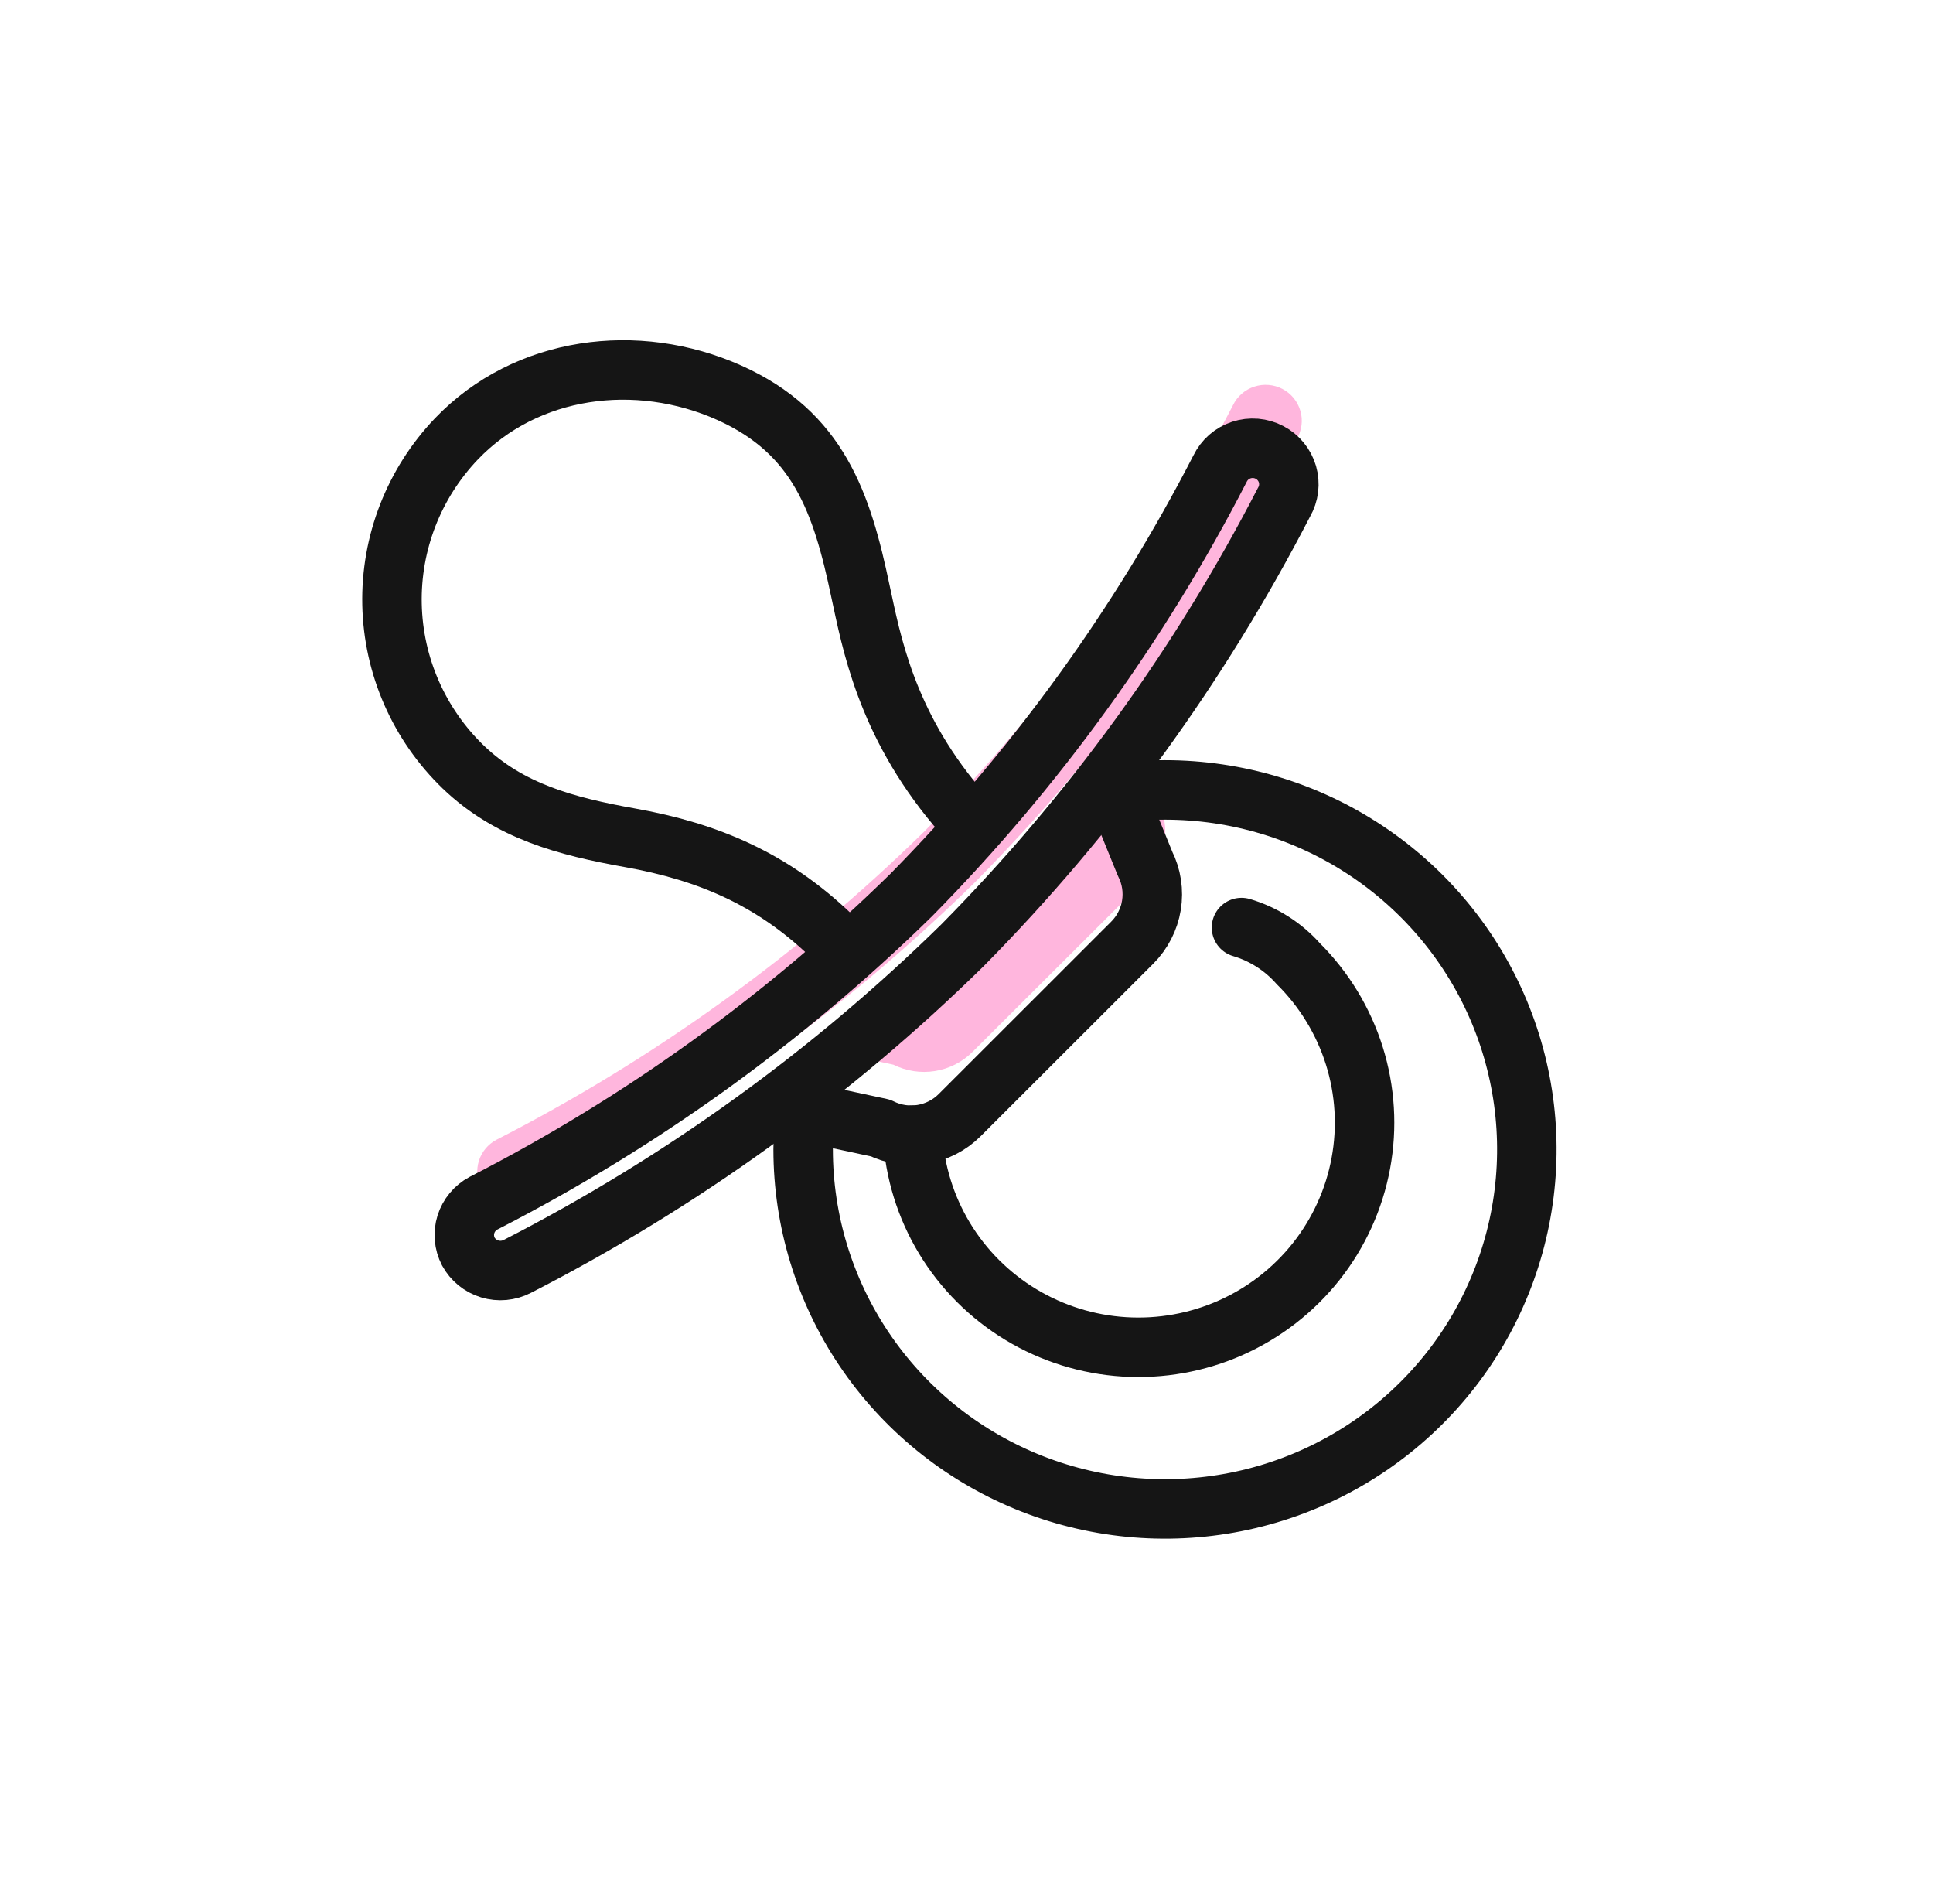 <svg width="65" height="64" viewBox="0 0 65 64" fill="none" xmlns="http://www.w3.org/2000/svg">
<path opacity="0.3" d="M16.183 39.943C16.258 40.083 16.36 40.208 16.483 40.309C16.607 40.41 16.749 40.486 16.902 40.532C17.055 40.579 17.215 40.595 17.375 40.58C17.534 40.565 17.689 40.518 17.83 40.444C23.34 37.62 28.386 33.981 32.795 29.652C37.137 25.255 40.783 20.231 43.611 14.75C43.693 14.61 43.745 14.454 43.765 14.292C43.785 14.131 43.772 13.967 43.726 13.811C43.681 13.655 43.604 13.509 43.501 13.383C43.398 13.257 43.27 13.153 43.125 13.077C42.98 13.001 42.821 12.955 42.658 12.942C42.495 12.928 42.331 12.948 42.176 12.999C42.02 13.05 41.877 13.131 41.754 13.239C41.631 13.346 41.531 13.477 41.46 13.624C38.747 18.896 35.246 23.73 31.075 27.96C26.836 32.116 21.986 35.609 16.691 38.32C16.409 38.47 16.198 38.724 16.103 39.028C16.008 39.332 16.037 39.66 16.183 39.943Z" fill="#FF0A8C"/>
<path opacity="0.3" d="M38.014 24.653L38.94 26.928C39.157 27.359 39.231 27.847 39.153 28.323C39.075 28.798 38.849 29.238 38.505 29.578L32.704 35.363C32.363 35.705 31.921 35.93 31.443 36.008C30.965 36.085 30.474 36.011 30.041 35.794L27.759 35.307" fill="#FF0A8C"/>
<path d="M15.748 42.075C15.901 42.357 16.16 42.568 16.468 42.661C16.776 42.755 17.11 42.724 17.395 42.576C22.905 39.752 27.951 36.114 32.361 31.784C36.704 27.389 40.35 22.364 43.177 16.883C43.259 16.742 43.311 16.586 43.331 16.425C43.35 16.263 43.337 16.1 43.292 15.943C43.246 15.787 43.17 15.642 43.066 15.516C42.963 15.389 42.835 15.285 42.69 15.21C42.546 15.134 42.387 15.088 42.224 15.074C42.061 15.061 41.897 15.08 41.741 15.131C41.586 15.182 41.442 15.264 41.319 15.371C41.197 15.479 41.097 15.61 41.026 15.756C38.313 21.028 34.811 25.862 30.64 30.092C26.401 34.249 21.551 37.742 16.257 40.452C15.975 40.603 15.764 40.857 15.668 41.16C15.573 41.464 15.602 41.792 15.748 42.075Z" stroke="#151515" stroke-width="2" stroke-linecap="round" stroke-linejoin="round"/>
<path d="M37.58 26.764L38.505 29.039C38.722 29.471 38.796 29.959 38.718 30.436C38.64 30.912 38.414 31.352 38.071 31.694L32.27 37.491C31.928 37.833 31.487 38.058 31.008 38.136C30.53 38.214 30.039 38.139 29.606 37.923L27.325 37.435" stroke="#151515" stroke-width="2" stroke-linecap="round" stroke-linejoin="round"/>
<path d="M32.161 27.109C29.775 24.26 29.297 21.545 28.937 19.892C28.311 16.896 27.524 14.552 24.526 13.205C21.419 11.815 17.695 12.303 15.348 14.755C13.916 16.254 13.138 18.255 13.182 20.322C13.226 22.388 14.088 24.354 15.583 25.793C17.126 27.269 19.012 27.778 21.189 28.167C23.844 28.642 25.969 29.565 27.924 31.43" stroke="#151515" stroke-width="2" stroke-linecap="round" stroke-linejoin="round"/>
<path d="M41.747 31.184C42.485 31.402 43.146 31.823 43.655 32.397C44.527 33.263 45.174 34.326 45.541 35.495C45.908 36.664 45.983 37.904 45.76 39.109C45.537 40.313 45.022 41.446 44.261 42.409C43.499 43.372 42.513 44.136 41.388 44.637C40.263 45.137 39.032 45.358 37.802 45.281C36.572 45.204 35.379 44.831 34.326 44.194C33.273 43.557 32.392 42.676 31.758 41.625C31.124 40.575 30.757 39.387 30.688 38.164" stroke="#151515" stroke-width="2" stroke-linecap="round" stroke-linejoin="round"/>
<path d="M27.216 36.52C27.082 37.22 27.013 37.931 27.007 38.644C27.007 41.034 27.721 43.371 29.058 45.359C30.395 47.346 32.295 48.895 34.518 49.81C36.742 50.725 39.188 50.965 41.548 50.498C43.909 50.032 46.077 48.88 47.778 47.19C49.48 45.5 50.639 43.346 51.108 41.002C51.578 38.657 51.337 36.227 50.416 34.018C49.495 31.809 47.935 29.922 45.934 28.594C43.934 27.265 41.581 26.557 39.175 26.557C38.564 26.557 37.954 26.602 37.349 26.69" stroke="#151515" stroke-width="2" stroke-linecap="round" stroke-linejoin="round"/>
</svg>
